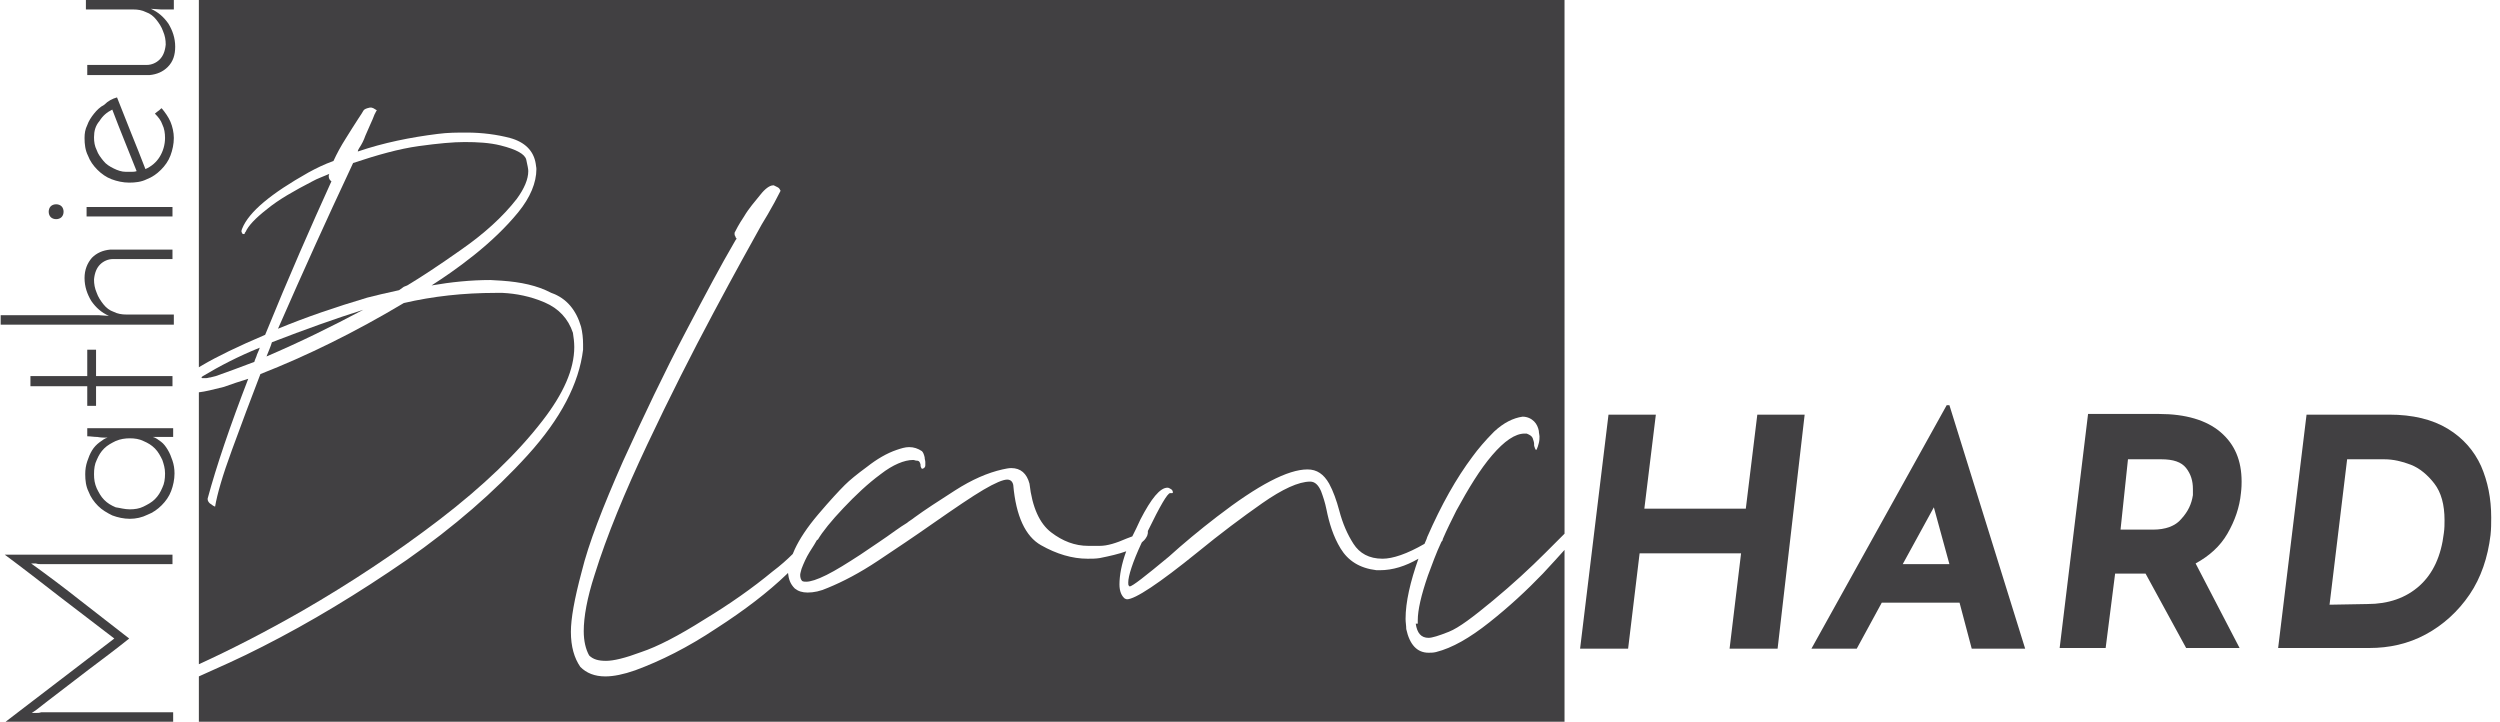 <?xml version="1.0" encoding="utf-8"?>
<!-- Generator: Adobe Illustrator 22.1.0, SVG Export Plug-In . SVG Version: 6.00 Build 0)  -->
<svg version="1.1" id="Calque_1" xmlns="http://www.w3.org/2000/svg" xmlns:xlink="http://www.w3.org/1999/xlink" x="0px" y="0px"
	 viewBox="0 0 369.6 106.7" style="enable-background:new 0 0 369.6 106.7;" xml:space="preserve">
<style type="text/css">
	.st0{fill:#414042;}
	.st1{clip-path:url(#SVGID_2_);}
	.st2{clip-path:url(#SVGID_4_);}
	.st3{clip-path:url(#SVGID_6_);}
	.st4{clip-path:url(#SVGID_8_);}
	.st5{clip-path:url(#SVGID_10_);}
	.st6{clip-path:url(#SVGID_12_);}
	.st7{clip-path:url(#SVGID_14_);}
</style>
<g>
	<path class="st0" d="M30.1,55.9c0.1,0,0.2,0,0.4,0s0.4-0.1,0.6-0.1c0.3-0.1,0.5-0.1,0.8-0.2c1.7-0.6,3.6-1.3,5.7-2.1
		c0.1-0.4,0.3-0.7,0.4-1.1c0.1-0.3,0.3-0.6,0.4-1c-3.2,1.3-5.9,2.7-8.4,4.2c-0.1,0.1-0.2,0.1-0.2,0.2c0,0,0,0.1,0.1,0.1
		C29.9,55.9,30.1,55.9,30.1,55.9z"/>
	<path class="st0" d="M29.4,98.2c4.6-2.1,9.7-4.7,15.3-7.9c7.1-4.1,13.9-8.6,20.3-13.5S76.5,67,80.2,62.2c3.1-4,4.7-7.6,4.7-10.9
		c0-0.7-0.1-1.5-0.2-2.1c-0.7-2.1-2.1-3.6-4.2-4.5s-4.2-1.3-6.2-1.4h-1c-4.8,0-9.3,0.5-13.6,1.5c-7.2,4.3-14.3,7.8-21.2,10.5
		c-1.4,3.6-2.8,7.4-4.2,11.2c-1.4,3.8-2.2,6.6-2.5,8.4c-0.3-0.1-0.5-0.3-0.8-0.5c-0.2-0.2-0.3-0.4-0.3-0.6v-0.1
		C32,68.9,34,63,36.7,56c-1.3,0.4-2.5,0.8-3.6,1.2c-1.6,0.4-2.8,0.7-3.7,0.8C29.4,58,29.4,98.2,29.4,98.2z"/>
	<path class="st0" d="M59,42.9l0.7-0.5l0.5-0.2c2-1.2,4.6-2.9,8-5.3c3.3-2.3,6.1-4.8,8.2-7.5c1.1-1.5,1.7-2.9,1.7-4.1
		c0-0.3-0.1-0.8-0.3-1.7c-0.2-0.8-1.4-1.5-3.8-2.1c-1.6-0.4-3.4-0.5-5.3-0.5c-1.7,0-3.9,0.2-6.8,0.6c-2.9,0.4-6.1,1.3-9.7,2.5
		l-0.6,1.3C48.5,32,45,39.7,41.1,48.6c4.1-1.7,8.5-3.2,13.2-4.6C55.5,43.7,57.1,43.3,59,42.9z"/>
	<path class="st0" d="M228.1,84.8c-2.4,2.5-5,4.9-7.9,7.2c-2.9,2.3-5.5,3.8-7.9,4.4c-0.4,0.1-0.8,0.1-1.1,0.1
		c-1.7,0-2.8-1.2-3.3-3.5c0-0.5-0.1-1-0.1-1.5c0-2.5,0.7-5.5,1.9-8.9c-1.9,1.1-3.8,1.7-5.7,1.7h-0.5c-2.5-0.3-4.2-1.4-5.3-3.2
		c-1.1-1.8-1.7-3.8-2.1-5.8c-0.2-1-0.5-1.9-0.8-2.7c-0.4-0.9-0.9-1.4-1.6-1.4c-1.7,0-4.1,1.1-7.1,3.2s-6.2,4.5-9.5,7.2
		c-5.8,4.7-9.3,7-10.5,7l-0.3-0.1c-0.5-0.4-0.8-1.1-0.8-2.1c0-1.3,0.3-3,1-4.9c-1.1,0.4-2.4,0.7-3.9,1c-0.6,0.1-1.2,0.1-1.8,0.1
		c-2.3,0-4.6-0.7-6.9-2c-2.3-1.3-3.7-4.3-4.1-8.9c-0.1-0.5-0.4-0.8-0.9-0.8c-0.6,0-1.8,0.5-3.5,1.5s-4.2,2.7-7.5,5
		c-2.7,1.9-5.4,3.7-8.1,5.5s-5.2,3.1-7.4,4c-1.1,0.5-2.1,0.7-3,0.7c-0.8,0-1.4-0.2-1.9-0.6c-0.7-0.7-0.9-1.4-1-2.3
		c-0.1,0.1-0.1,0.1-0.2,0.2c-2.7,2.6-6.2,5.3-10.4,8c-4.2,2.8-8.2,4.8-12,6.2c-1.7,0.6-3.2,0.9-4.4,0.9c-1.6,0-2.8-0.5-3.7-1.4
		c-0.9-1.3-1.4-3-1.4-5.2c0-1.9,0.5-4.8,1.6-8.9c1-4.1,3.1-9.5,6.1-16.3c3.1-6.8,6.1-13.1,9.2-19s5.4-10.2,7.1-13.1
		c0.2-0.3,0.3-0.6,0.5-0.8c0,0,0-0.1-0.1-0.1c0-0.1-0.1-0.2-0.1-0.3c-0.1-0.1-0.1-0.2-0.1-0.3s0-0.2,0-0.2c0.2-0.4,0.6-1.2,1.4-2.4
		c0.7-1.2,1.6-2.2,2.4-3.2c0.7-0.9,1.4-1.4,1.9-1.4h0.1c0.2,0.1,0.4,0.2,0.6,0.3s0.3,0.3,0.4,0.5c-0.6,1.2-1.2,2.3-1.9,3.5
		c-0.3,0.5-0.6,1-0.9,1.5c-1.5,2.7-3.9,7-7.1,13S99,58.7,95.7,65.7s-6,13.5-7.8,19.3c-1.1,3.4-1.6,6.2-1.6,8.3
		c0,1.5,0.3,2.7,0.8,3.6c0.6,0.6,1.4,0.8,2.5,0.8s2.8-0.4,5.2-1.3c2.4-0.8,5.5-2.4,9.3-4.8c3.8-2.3,7.2-4.7,10.1-7.1
		c1.2-0.9,2.2-1.8,3-2.6c0.1-0.2,0.2-0.5,0.3-0.7c0.7-1.5,1.8-3.2,3.5-5.2s3-3.4,3.9-4.3c0.7-0.7,1.8-1.6,3.3-2.7
		c1.4-1.1,2.9-2,4.4-2.5c0.6-0.2,1.2-0.4,1.8-0.4c0.7,0,1.3,0.2,1.9,0.6c0.2,0.2,0.3,0.5,0.4,0.9c0,0.3,0.1,0.5,0.1,0.7
		c0,0.1,0,0.3,0,0.5s-0.1,0.4-0.4,0.5c-0.1,0-0.1,0-0.2-0.1c0-0.1-0.1-0.2-0.1-0.3c0-0.2,0-0.3-0.1-0.5s-0.2-0.3-0.5-0.3
		c-0.2,0-0.3-0.1-0.5-0.1c-1.3,0-3,0.7-4.8,2.1c-1.9,1.4-3.7,3.1-5.5,5s-3.1,3.5-3.8,4.7h-0.1c-0.2,0.4-0.6,1-1.1,1.8
		s-0.9,1.7-1.2,2.5c-0.1,0.4-0.2,0.7-0.2,0.9c0,0.4,0.1,0.7,0.3,0.9c0.2,0.1,0.4,0.1,0.6,0.1c0.6,0,1.6-0.3,3-1s3-1.7,5-3
		c1.9-1.3,3.6-2.4,5.1-3.5c0.7-0.5,1.3-0.9,1.8-1.2c0.2-0.2,0.6-0.4,1.1-0.8c1.5-1.1,3.5-2.4,6-4s4.8-2.6,7-3.1
		c0.5-0.1,0.9-0.2,1.3-0.2c1.4,0,2.3,0.8,2.7,2.3c0.4,3.5,1.5,5.9,3.2,7.2c1.7,1.3,3.5,2,5.5,2c0.1,0,0.7,0,1.7,0
		c1.1,0,2.4-0.4,4-1.1c0.3-0.1,0.5-0.2,0.8-0.3c0.4-0.8,0.8-1.6,1.2-2.5c1.6-3.1,2.9-4.7,4-4.7c0.2,0,0.3,0.1,0.5,0.2
		s0.3,0.3,0.3,0.5c0,0,0,0.1-0.1,0.1H173c-0.4,0-1.5,1.9-3.3,5.6c0,0.1,0,0.2,0,0.2c0,0.1,0,0.2-0.1,0.5c-0.1,0.2-0.3,0.6-0.7,0.9
		c0,0,0,0-0.1,0.1c-1.4,3-2,5-2,5.9c0,0.3,0,0.4,0.1,0.5l0.1,0.1c0.4,0,2.3-1.5,5.8-4.4c2.1-1.9,4.5-3.9,7.1-5.9
		c6.1-4.7,10.5-7,13.4-7c1.4,0,2.4,0.7,3.2,2.1c0.6,1.1,1.1,2.5,1.5,4c0.5,1.9,1.2,3.5,2.1,4.9c0.9,1.4,2.3,2.2,4.3,2.2
		c1.5,0,3.6-0.7,6.2-2.2c0.1-0.3,0.3-0.6,0.4-1c2.1-4.8,4.3-8.7,6.7-11.9c0.8-1.1,1.9-2.4,3.2-3.7c1.4-1.3,2.8-2,4.2-2.2
		c0.7,0,1.3,0.3,1.7,0.7s0.6,0.9,0.7,1.4c0,0.3,0.1,0.6,0.1,0.8c0,0.3,0,0.6-0.1,1s-0.2,0.7-0.3,0.9c0,0.1-0.1,0.1-0.1,0.1
		c-0.1,0-0.1-0.1-0.2-0.3c0-0.1-0.1-0.2-0.1-0.4v-0.2c0-0.2-0.1-0.5-0.2-0.8c-0.1-0.3-0.4-0.5-0.9-0.7h-0.3c-1.4,0-3,1.1-4.8,3.2
		s-3.5,4.9-5.3,8.2c-0.7,1.4-1.4,2.8-2,4.2l0,0c0,0.2-0.1,0.3-0.2,0.4c-0.8,1.7-1.4,3.4-2,5c-1,2.9-1.5,5.1-1.5,6.6v0.5h-0.3
		c0.2,1.4,0.8,2.1,1.9,2.1c0.5,0,1.5-0.3,3-0.9s3.6-2.2,6.5-4.6s5.5-4.8,7.8-7.1c1.2-1.2,2.1-2.1,2.8-2.8V0H29.4v54.3
		c0.2-0.1,0.3-0.2,0.5-0.3c2.2-1.3,5.3-2.8,9.3-4.5c3.5-8.6,6.8-16.1,9.8-22.7c-0.2-0.1-0.4-0.4-0.4-0.7c0-0.1,0-0.3,0.1-0.4
		c-0.9,0.4-1.8,0.7-2.5,1.1c-2.7,1.4-5,2.7-6.7,4.1c-1.8,1.4-2.8,2.5-3.2,3.4l-0.1,0.1v0.1l-0.1,0.1H36c-0.1,0-0.1,0-0.2-0.1
		c0-0.1-0.1-0.2-0.1-0.2c0-0.2,0-0.3,0.1-0.5c1-2.5,4.3-5.2,9.8-8.3c1.1-0.6,2.3-1.2,3.7-1.7c0.5-1.1,1.1-2.2,1.8-3.3
		c0.7-1.1,1.3-2.1,1.9-3c0.4-0.6,0.6-0.9,0.7-1.1s0.3-0.3,0.6-0.4l0.4-0.1c0.2,0,0.3,0,0.5,0.1s0.3,0.2,0.5,0.3
		c0,0.1-0.1,0.1-0.1,0.2c0,0-0.1,0.1-0.1,0.2c-0.1,0.1-0.2,0.4-0.4,0.9s-0.6,1.3-1.1,2.5c-0.2,0.6-0.5,1.2-0.9,1.8
		c-0.1,0.2-0.2,0.3-0.2,0.5c3.8-1.3,7.8-2.1,11.8-2.6c1.5-0.2,2.9-0.2,4.3-0.2c2.3,0,4.5,0.3,6.4,0.8c2.2,0.6,3.5,1.9,3.8,3.8
		c0,0.2,0.1,0.5,0.1,0.8c0,2-0.9,4.2-2.7,6.4c-1.8,2.2-4,4.3-6.5,6.3s-4.6,3.4-6.3,4.5c2.9-0.5,5.8-0.8,8.7-0.8l1.7,0.1
		c2.8,0.2,5.2,0.7,7.3,1.8c2.3,0.8,3.7,2.6,4.4,5c0.2,0.8,0.3,1.7,0.3,2.6v0.8c-0.6,5-3.3,10.2-8.2,15.6
		c-4.9,5.4-10.9,10.6-17.9,15.5C53,87.7,45.9,92,38.8,95.6c-3.3,1.7-6.5,3.1-9.4,4.4v6.7h201.9V81.3
		C230.5,82.2,229.4,83.4,228.1,84.8z"/>
	<path class="st0" d="M39.4,52.7c4.9-2.1,9.6-4.4,14.3-6.9c-4.1,1.3-8.6,2.9-13.5,4.8C40,51.3,39.7,51.9,39.4,52.7z"/>
</g>
<g>
	<g>
		<g>
			<defs>
				<rect id="SVGID_1_" x="-176.8" y="-317" width="720" height="720"/>
			</defs>
			<clipPath id="SVGID_2_">
				<use xlink:href="#SVGID_1_"  style="overflow:visible;"/>
			</clipPath>
			<g class="st1">
				<path class="st0" d="M0.7,106.8c2.7-2.1,5.4-4.1,8.1-6.2s5.4-4.1,8.1-6.2c-2.7-2.1-5.4-4.1-8.1-6.2C6.1,86.1,3.4,84,0.7,82h24.8
					v1.4H10.4H6c-0.2,0-0.4,0-0.7-0.1c-0.2,0-0.4,0-0.7,0c2.5,1.8,4.9,3.6,7.3,5.5s4.8,3.7,7.2,5.6c-2,1.6-4,3.1-6,4.6s-4,3.1-6,4.6
					L5.3,105c-0.1,0.1-0.2,0.1-0.3,0.2c-0.1,0.1-0.2,0.1-0.3,0.2c0.2,0,0.5,0,0.7,0s0.4,0,0.7-0.1h19.5v1.4H0.7V106.8z"/>
			</g>
		</g>
	</g>
	<g>
		<g>
			<defs>
				<rect id="SVGID_3_" x="-176.8" y="-317" width="720" height="720"/>
			</defs>
			<clipPath id="SVGID_4_">
				<use xlink:href="#SVGID_3_"  style="overflow:visible;"/>
			</clipPath>
			<g class="st2">
				<path class="st0" d="M19.2,76.7c-0.9,0-1.8-0.2-2.6-0.5c-0.8-0.4-1.5-0.8-2.1-1.4s-1.1-1.3-1.4-2.1c-0.4-0.8-0.5-1.7-0.5-2.6
					c0-0.7,0.1-1.3,0.3-1.9s0.4-1.1,0.7-1.6s0.7-0.9,1.1-1.2c0.4-0.3,0.8-0.6,1.2-0.7c-0.5,0-1,0-1.5-0.1c-0.5,0-1-0.1-1.5-0.1v-1.2
					h12.7v1.3H24c-0.2,0-0.5,0-0.7,0s-0.5,0-0.7,0c0.4,0.1,0.8,0.4,1.2,0.7c0.4,0.3,0.7,0.7,1,1.2s0.5,1,0.7,1.6s0.3,1.2,0.3,1.9
					c0,0.9-0.2,1.8-0.5,2.6c-0.3,0.8-0.8,1.5-1.4,2.1s-1.3,1.1-2.1,1.4C21,76.5,20.1,76.7,19.2,76.7 M19.2,75.3c0.7,0,1.4-0.1,2-0.4
					s1.2-0.6,1.7-1.1s0.8-1,1.1-1.7c0.3-0.6,0.4-1.3,0.4-2.1s-0.2-1.4-0.4-2c-0.3-0.6-0.6-1.2-1.1-1.7s-1-0.8-1.7-1.1
					c-0.6-0.3-1.3-0.4-2-0.4s-1.4,0.1-2.1,0.4c-0.6,0.3-1.2,0.6-1.7,1.1s-0.8,1-1.1,1.7c-0.3,0.6-0.4,1.3-0.4,2.1s0.1,1.4,0.4,2.1
					c0.3,0.6,0.6,1.2,1.1,1.7s1,0.8,1.7,1.1C17.8,75.1,18.4,75.3,19.2,75.3"/>
			</g>
		</g>
	</g>
	<g>
		<g>
			<defs>
				<rect id="SVGID_5_" x="-176.8" y="-317" width="720" height="720"/>
			</defs>
			<clipPath id="SVGID_6_">
				<use xlink:href="#SVGID_5_"  style="overflow:visible;"/>
			</clipPath>
			<g class="st3">
				<polygon class="st0" points="4.5,57.1 4.5,55.6 12.9,55.6 12.9,51.7 14.2,51.7 14.2,55.6 25.5,55.6 25.5,57.1 14.2,57.1 
					14.2,60 12.9,60 12.9,57.1 				"/>
			</g>
		</g>
	</g>
	<g>
		<g>
			<defs>
				<rect id="SVGID_7_" x="-176.8" y="-317" width="720" height="720"/>
			</defs>
			<clipPath id="SVGID_8_">
				<use xlink:href="#SVGID_7_"  style="overflow:visible;"/>
			</clipPath>
			<g class="st4">
				<path class="st0" d="M0.1,48v-1.4h14.5l1.5,0.1c-1.1-0.5-1.9-1.2-2.6-2.2c-0.6-1-1-2.1-1-3.4c0-1.2,0.4-2.2,1.1-3
					c0.7-0.7,1.6-1.1,2.7-1.2h9.2v1.4h-8.8c-0.7,0-1.4,0.3-1.9,0.8s-0.8,1.2-0.9,2.2c0,0.7,0.1,1.3,0.4,2c0.2,0.6,0.6,1.2,1,1.7
					s0.9,0.9,1.5,1.1c0.6,0.3,1.2,0.4,1.9,0.4h7V48H0.1z"/>
			</g>
		</g>
	</g>
	<g>
		<g>
			<defs>
				<rect id="SVGID_9_" x="-176.8" y="-317" width="720" height="720"/>
			</defs>
			<clipPath id="SVGID_10_">
				<use xlink:href="#SVGID_9_"  style="overflow:visible;"/>
			</clipPath>
			<g class="st5">
				<path class="st0" d="M8.3,32.4c-0.3,0-0.6-0.1-0.8-0.3c-0.2-0.2-0.3-0.5-0.3-0.8s0.1-0.6,0.3-0.8c0.2-0.2,0.5-0.3,0.8-0.3
					s0.6,0.1,0.8,0.3c0.2,0.2,0.3,0.5,0.3,0.8s-0.1,0.6-0.3,0.8C8.9,32.3,8.6,32.4,8.3,32.4 M25.5,32H12.8v-1.4h12.7V32z"/>
			</g>
		</g>
	</g>
	<g>
		<g>
			<defs>
				<rect id="SVGID_11_" x="-176.8" y="-317" width="720" height="720"/>
			</defs>
			<clipPath id="SVGID_12_">
				<use xlink:href="#SVGID_11_"  style="overflow:visible;"/>
			</clipPath>
			<g class="st6">
				<path class="st0" d="M17.3,14.4c0.7,1.8,1.4,3.5,2.1,5.3c0.7,1.7,1.4,3.5,2.1,5.3c0.9-0.4,1.6-1,2.1-1.8s0.8-1.8,0.8-2.8
					c0-0.7-0.1-1.4-0.4-2c-0.2-0.6-0.6-1.1-1.1-1.6c0.2-0.2,0.4-0.3,0.5-0.4c0.2-0.1,0.3-0.3,0.5-0.4c0.5,0.6,1,1.3,1.3,2
					s0.5,1.6,0.5,2.4c0,0.9-0.2,1.8-0.5,2.6c-0.3,0.8-0.8,1.5-1.4,2.1s-1.3,1.1-2.1,1.4C20.9,26.9,20,27,19.1,27s-1.8-0.2-2.6-0.5
					c-0.8-0.3-1.5-0.8-2.1-1.4S13.3,23.8,13,23c-0.4-0.8-0.5-1.7-0.5-2.6c0-0.7,0.1-1.3,0.4-1.9c0.2-0.6,0.6-1.2,1-1.7
					s0.9-1,1.5-1.3C16,14.9,16.6,14.6,17.3,14.4 M13.9,20.3c0,0.7,0.1,1.3,0.4,1.9c0.2,0.6,0.6,1.1,1,1.6s0.9,0.8,1.5,1.1
					c0.6,0.3,1.2,0.5,1.8,0.5c0.3,0,0.5,0,0.8,0s0.5,0,0.8-0.1c-0.6-1.5-1.2-3-1.8-4.5c-0.6-1.5-1.2-3-1.8-4.6
					c-0.8,0.4-1.4,0.9-1.9,1.7C14.1,18.6,13.9,19.4,13.9,20.3"/>
			</g>
		</g>
	</g>
	<g>
		<g>
			<defs>
				<rect id="SVGID_13_" x="-176.8" y="-317" width="720" height="720"/>
			</defs>
			<clipPath id="SVGID_14_">
				<use xlink:href="#SVGID_13_"  style="overflow:visible;"/>
			</clipPath>
			<g class="st7">
				<path class="st0" d="M25.7,0v1.4h-1.9l-1.5-0.1c1.1,0.5,1.9,1.2,2.6,2.2c0.6,1,1,2.1,1,3.4c0,1.2-0.3,2.2-1.1,3
					c-0.7,0.7-1.6,1.1-2.7,1.2h-9.2V9.6h8.8c0.7,0,1.4-0.3,1.9-0.8s0.8-1.2,0.9-2.2c0-0.7-0.1-1.3-0.4-2c-0.2-0.6-0.6-1.2-1-1.7
					S22.2,2,21.6,1.8c-0.6-0.3-1.2-0.4-1.9-0.4h-7V0H25.7z"/>
			</g>
		</g>
	</g>
</g>
<g>
	<path class="st0" d="M262.8,95.9h-7.1l1.7-14.1h-15l-1.7,14.1h-7.1l4.2-34.6h7l-1.7,13.9h15l1.7-13.9h7L262.8,95.9z"/>
	<path class="st0" d="M289.7,89.1h-11.5l-3.7,6.8h-6.7l20-36h0.4l11.2,36h-7.9L289.7,89.1z M288.2,83.4l-2.3-8.4l-4.6,8.4H288.2z"/>
	<path class="st0" d="M329.3,78.9c-1.1,1.9-2.7,3.3-4.7,4.4l6.5,12.5h-7.9l-6-11h-4.5l-1.4,11h-6.8l4.2-34.6h10.5
		c3.9,0,7,0.9,9.1,2.7s3.1,4.2,3.1,7.3c0,0.3,0,0.9-0.1,1.7C331.1,75,330.4,77,329.3,78.9z M313.5,78.3h4.8c1.8,0,3.3-0.5,4.2-1.6
		c1-1.1,1.5-2.2,1.7-3.5c0-0.2,0-0.5,0-0.9c0-1.2-0.3-2.2-1-3.1s-1.9-1.3-3.7-1.3h-4.9L313.5,78.3z"/>
	<path class="st0" d="M341,61.3h12.2c3.5,0,6.4,0.7,8.7,2.1c2.3,1.4,3.9,3.3,4.9,5.5c1,2.3,1.5,4.8,1.5,7.6c0,0.8,0,1.7-0.1,2.6
		c-0.4,3.3-1.4,6.3-3.1,8.8s-3.9,4.5-6.5,5.9s-5.4,2-8.3,2h-13.5L341,61.3z M350,89.3c3.1,0,5.7-0.9,7.7-2.7c2-1.8,3.2-4.4,3.6-7.8
		c0.1-0.7,0.1-1.3,0.1-1.9c0-2.3-0.5-4.1-1.5-5.4s-2.2-2.3-3.5-2.8s-2.6-0.8-3.9-0.8H347l-2.6,21.5L350,89.3L350,89.3z"/>
</g>
</svg>
